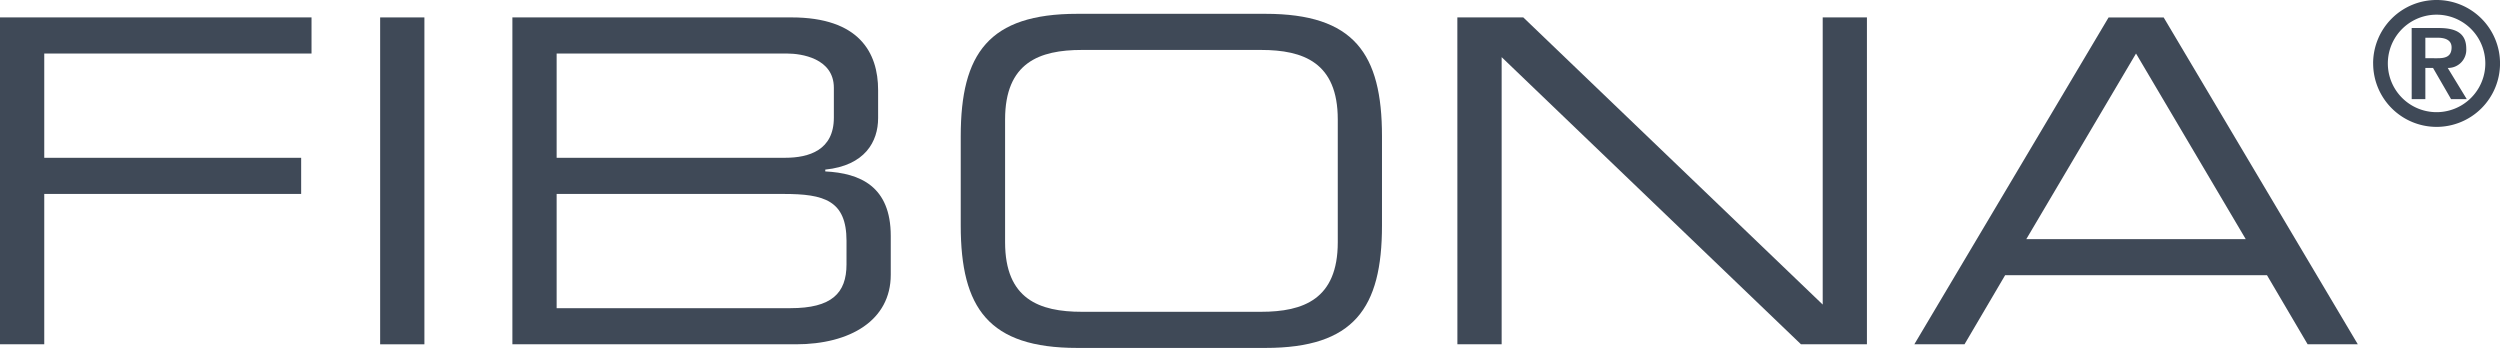 <svg xmlns="http://www.w3.org/2000/svg" xmlns:xlink="http://www.w3.org/1999/xlink" width="174.385" height="24.268" viewBox="0 0 174.385 24.268">
  <defs>
    <clipPath id="clip-path">
      <rect id="Rectangle_3" data-name="Rectangle 3" width="174.385" height="24.268" fill="#3f4957"/>
    </clipPath>
  </defs>
  <g id="Group_2249" data-name="Group 2249" transform="translate(0 0)">
    <path id="Path_1" data-name="Path 1" d="M0,1.642v22.8H3.087V13.956h17.92V11.436H3.087V4.162H21.73V1.642Z" transform="translate(0 -0.427)" fill="#3f4957"/>
    <rect id="Rectangle_2" data-name="Rectangle 2" width="3.087" height="22.802" transform="translate(26.517 1.215)" fill="#3f4957"/>
    <g id="Group_2" data-name="Group 2" transform="translate(0 0)">
      <g id="Group_1" data-name="Group 1" clip-path="url(#clip-path)">
        <path id="Path_2" data-name="Path 2" d="M48.294,24.443H68.072c3.78,0,6.615-1.669,6.615-4.85V16.884c0-3.464-2.142-4.377-4.568-4.5v-.127c2.771-.283,3.686-1.953,3.686-3.59V6.711c0-2.613-1.323-5.07-6.046-5.07H48.294ZM70.718,8.633c0,2.268-1.732,2.8-3.4,2.8H51.381V4.162H67.475c.944,0,3.243.315,3.243,2.393ZM71.6,18.868c0,2.014-1.04,3.055-3.905,3.055H51.381V13.956H67.224c2.8,0,4.377.44,4.377,3.275Z" transform="translate(-12.553 -0.427)" fill="#3f4957"/>
        <path id="Path_3" data-name="Path 3" d="M90.552,16.072c0,5.764,1.952,8.535,8.125,8.535H111.81c6.174,0,8.126-2.771,8.126-8.535V9.837c0-5.764-1.952-8.535-8.126-8.535H98.677c-6.172,0-8.125,2.771-8.125,8.535Zm26.3,1.165c0,3.969-2.394,4.85-5.354,4.85h-12.5c-2.96,0-5.352-.881-5.352-4.85V8.672c0-3.969,2.392-4.85,5.352-4.85h12.5c2.96,0,5.354.881,5.354,4.85Z" transform="translate(-23.537 -0.338)" fill="#3f4957"/>
        <path id="Path_4" data-name="Path 4" d="M137.364,24.443h3.087V4.413l20.88,20.03h4.6V1.642h-3.085V21.671L141.961,1.642h-4.6Z" transform="translate(-35.705 -0.427)" fill="#3f4957"/>
        <path id="Path_5" data-name="Path 5" d="M203.547,17.106H188.242L195.895,4.16Zm-23.116,7.337h3.5l2.834-4.819h18.266l2.835,4.819h3.5l-13.543-22.8h-3.841Z" transform="translate(-46.899 -0.427)" fill="#3f4957"/>
        <path id="Path_6" data-name="Path 6" d="M224.7,4.424a3.4,3.4,0,1,1,6.8,0,3.4,3.4,0,1,1-6.8,0m-1.024,0A4.425,4.425,0,1,0,228.1,0a4.422,4.422,0,0,0-4.426,4.424m3.643-.362V2.631h.851c.408,0,.979.093.979.675,0,.674-.478.756-.99.756Zm-.953,2.854h.953V4.739h.536l1.259,2.177h1.094l-1.328-2.177a1.266,1.266,0,0,0,1.293-1.34c0-1.036-.653-1.444-1.909-1.444h-1.9Z" transform="translate(-58.139 0)" fill="#3f4957"/>
      </g>
    </g>
  </g>
</svg>
